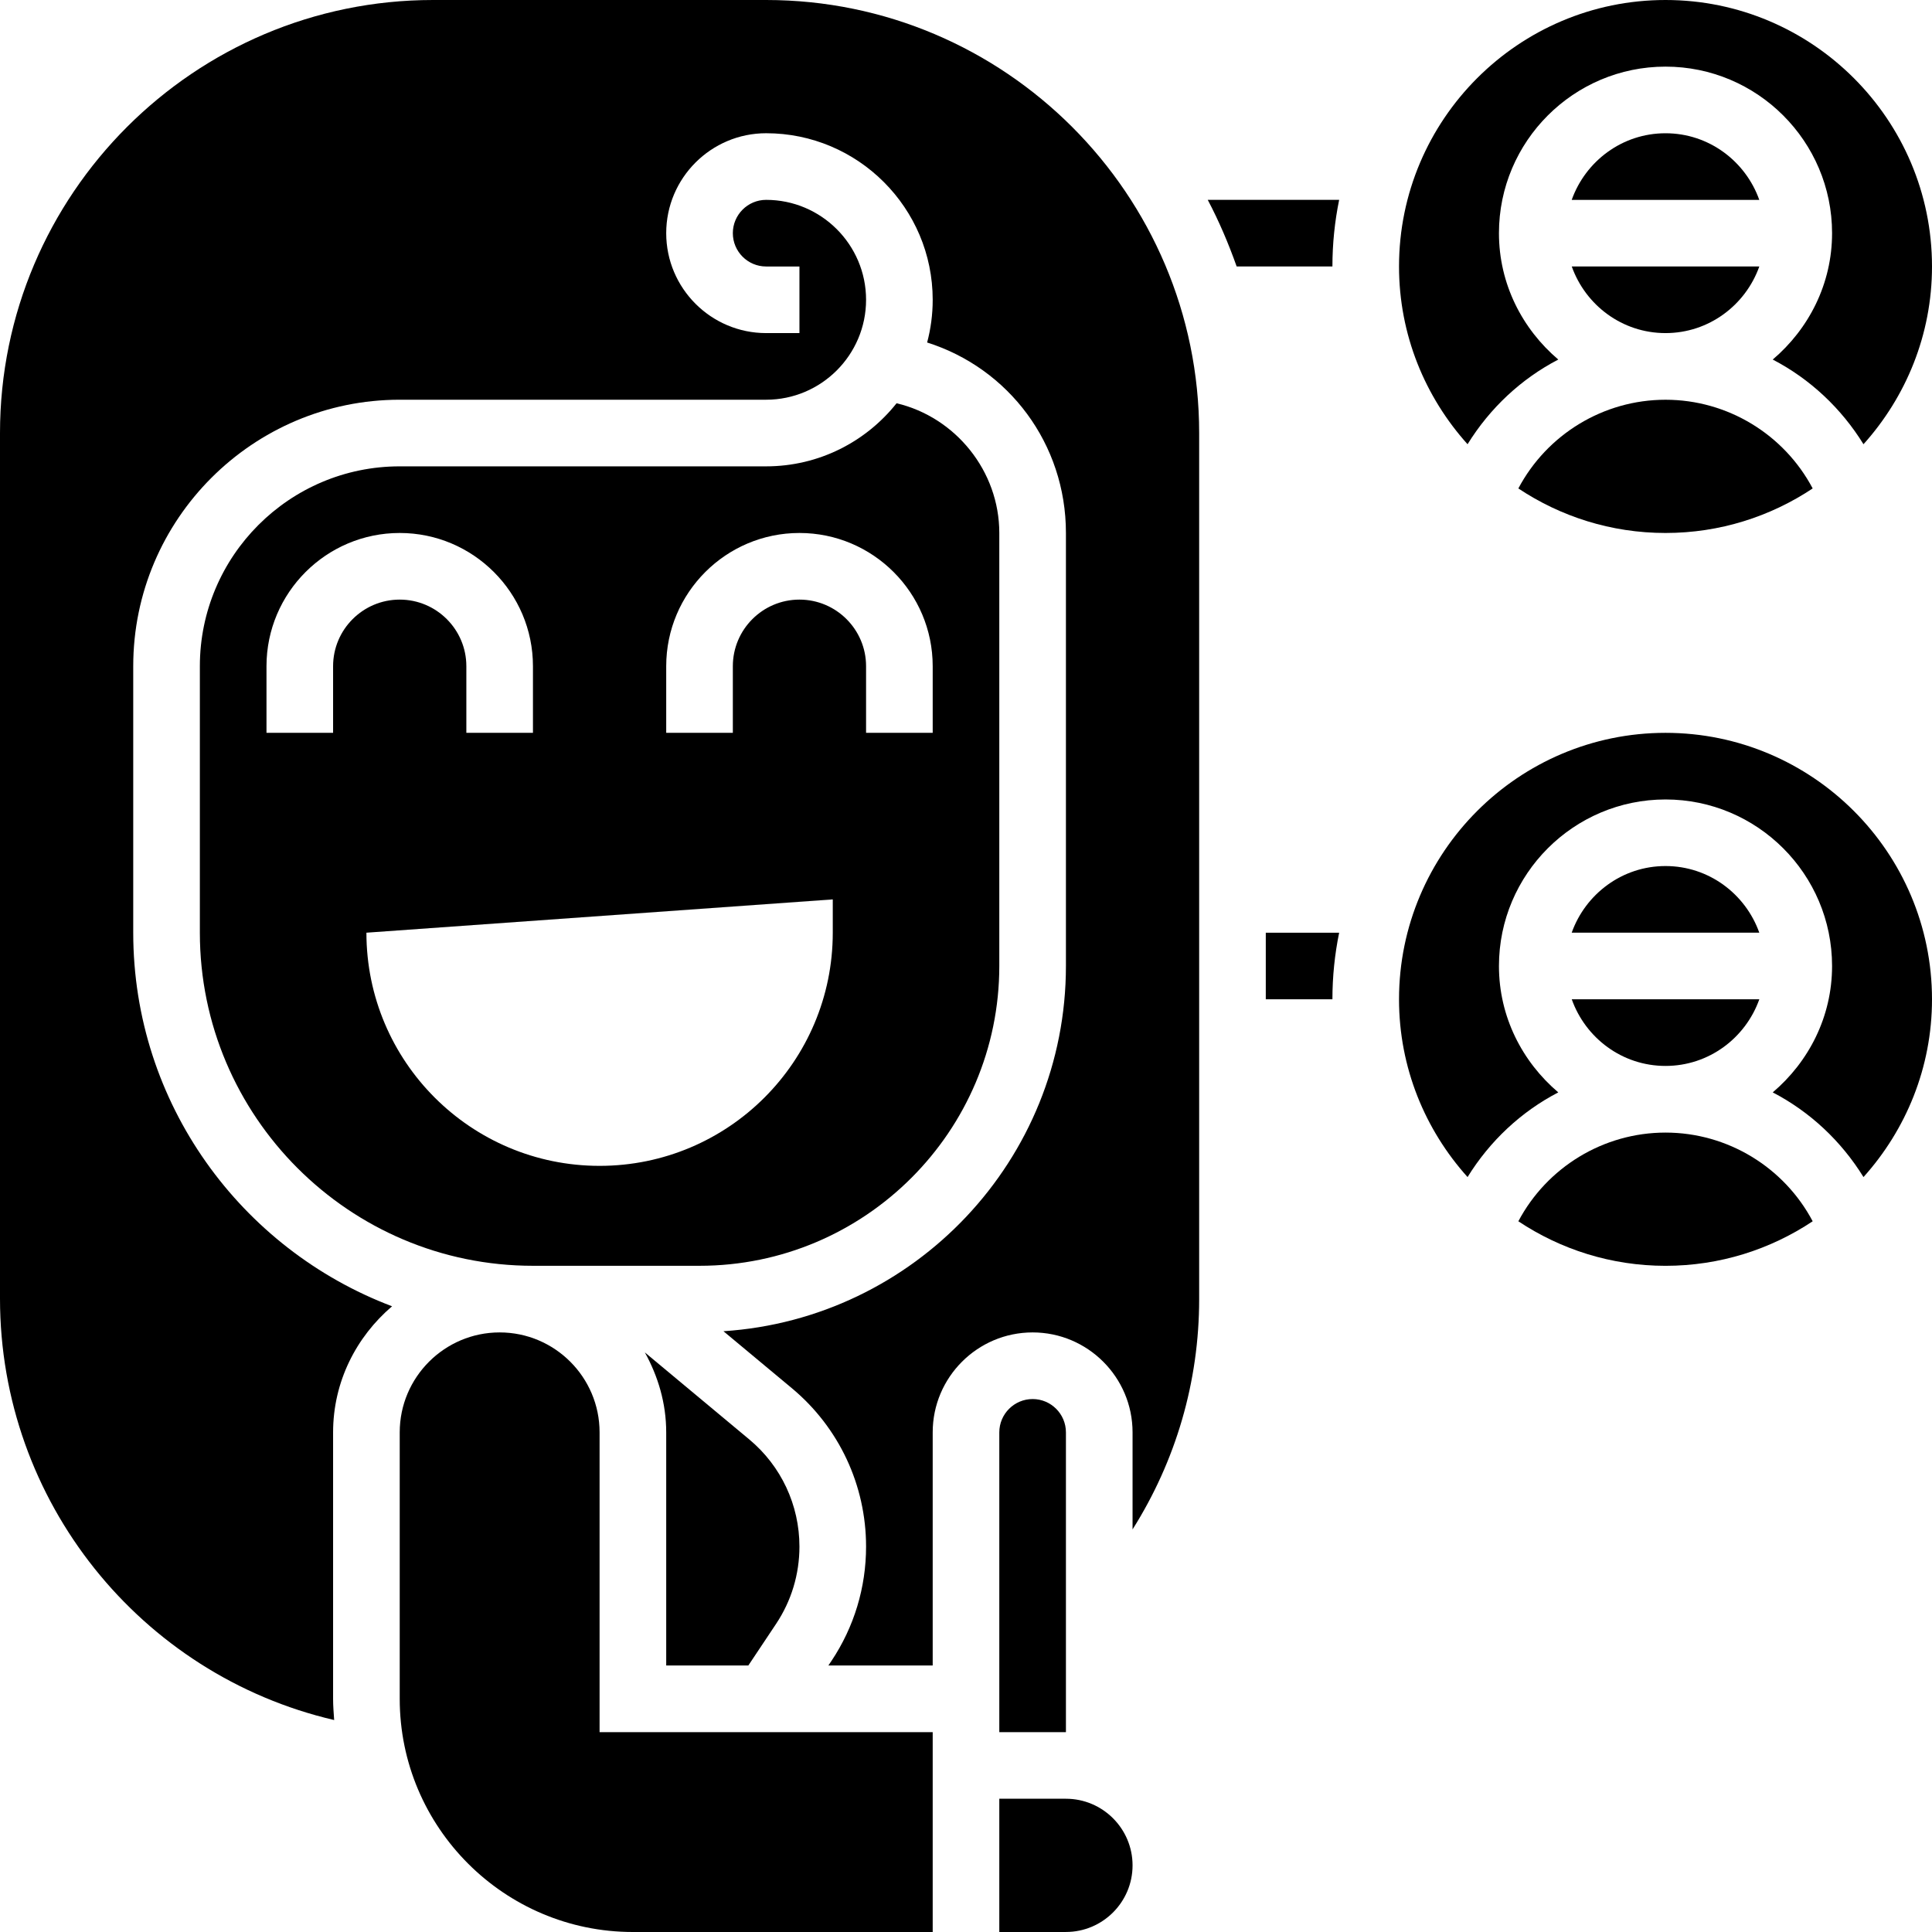 <svg width="76" height="76" viewBox="0 0 76 76" fill="none" xmlns="http://www.w3.org/2000/svg">
<g clip-path="url(#clip0_357_38949)">
<path d="M48.647 10.482H52.414C52.414 9.584 52.506 8.708 52.679 7.861H47.509C47.952 8.699 48.326 9.578 48.647 10.482Z" fill="black"/>
<path d="M49.793 39.31H52.414C52.414 38.413 52.506 37.536 52.679 36.69H49.793V39.31Z" fill="black"/>
<path d="M41.931 56.346C41.931 55.622 41.343 55.035 40.621 55.035C39.899 55.035 39.31 55.622 39.31 56.346V68.139H41.931V56.346Z" fill="black"/>
<path d="M41.931 70.758H39.31V75.999H41.931C43.376 75.999 44.552 74.824 44.552 73.379C44.552 71.933 43.376 70.758 41.931 70.758Z" fill="black"/>
<path d="M30.138 0H17.035C7.642 0 0 7.642 0 17.035V51.084C0 59.069 5.536 65.889 13.145 67.662C13.126 67.386 13.103 67.109 13.103 66.828V56.345C13.103 54.353 14.015 52.588 15.423 51.386C9.483 49.138 5.241 43.408 5.241 36.69V26.207C5.241 20.427 9.944 15.724 15.724 15.724H30.138C32.305 15.724 34.069 13.96 34.069 11.793C34.069 9.626 32.305 7.862 30.138 7.862C29.416 7.862 28.828 8.449 28.828 9.172C28.828 9.896 29.416 10.483 30.138 10.483H31.448V13.103H30.138C27.971 13.103 26.207 11.34 26.207 9.172C26.207 7.005 27.971 5.241 30.138 5.241C33.751 5.241 36.69 8.18 36.69 11.793C36.69 12.374 36.614 12.937 36.471 13.473C39.677 14.486 41.931 17.456 41.931 20.965V38C41.931 45.63 35.968 51.877 28.459 52.367L31.152 54.61C33.006 56.156 34.069 58.427 34.069 60.839C34.069 62.446 33.599 64 32.708 65.336L32.586 65.517H36.69V56.345C36.69 54.178 38.453 52.414 40.621 52.414C42.788 52.414 44.552 54.178 44.552 56.345V60.163C46.25 57.473 47.172 54.362 47.172 51.103V17.035C47.172 7.642 39.531 0 30.138 0Z" fill="black"/>
<path d="M39.31 38V20.966C39.31 18.527 37.586 16.411 35.269 15.863C34.068 17.375 32.214 18.345 30.138 18.345H15.724C11.388 18.345 7.862 21.871 7.862 26.207V36.69C7.862 43.915 13.74 49.793 20.965 49.793H27.517C34.019 49.793 39.31 44.504 39.31 38ZM13.103 26.207V28.828H10.483V26.207C10.483 23.317 12.834 20.966 15.724 20.966C18.615 20.966 20.965 23.317 20.965 26.207V28.828H18.345V26.207C18.345 24.762 17.169 23.587 15.724 23.587C14.279 23.587 13.103 24.762 13.103 26.207ZM32.759 36.69C32.759 41.756 28.652 45.862 23.586 45.862C18.52 45.862 14.414 41.756 14.414 36.69L32.759 35.38V36.69ZM31.448 23.587C30.003 23.587 28.828 24.762 28.828 26.207V28.828H26.207V26.207C26.207 23.317 28.558 20.966 31.448 20.966C34.339 20.966 36.69 23.317 36.69 26.207V28.828H34.069V26.207C34.069 24.762 32.894 23.587 31.448 23.587Z" fill="black"/>
<path d="M29.437 65.517L30.527 63.882C31.13 62.979 31.448 61.925 31.448 60.839C31.448 59.206 30.729 57.669 29.474 56.623L25.367 53.201C25.886 54.139 26.207 55.199 26.207 56.345V65.517H29.437Z" fill="black"/>
<path d="M23.586 56.345C23.586 54.178 21.823 52.414 19.655 52.414C17.488 52.414 15.724 54.178 15.724 56.345V66.828C15.724 71.885 19.839 76 24.896 76H36.69V68.138H23.586V56.345Z" fill="black"/>
<path d="M65.517 13.103C67.223 13.103 68.665 12.004 69.207 10.482H61.829C62.37 12.004 63.811 13.103 65.517 13.103Z" fill="black"/>
<path d="M61.299 14.144C59.884 12.941 58.965 11.171 58.965 9.172C58.965 5.56 61.905 2.621 65.517 2.621C69.13 2.621 72.069 5.56 72.069 9.172C72.069 11.171 71.15 12.941 69.735 14.144C71.196 14.903 72.427 16.054 73.305 17.475C74.974 15.618 76 13.17 76 10.483C76 4.703 71.297 0 65.517 0C59.737 0 55.034 4.703 55.034 10.483C55.034 13.17 56.06 15.618 57.73 17.475C58.608 16.054 59.838 14.903 61.299 14.144Z" fill="black"/>
<path d="M65.517 5.242C63.811 5.242 62.37 6.342 61.827 7.863H69.206C68.665 6.342 67.223 5.242 65.517 5.242Z" fill="black"/>
<path d="M59.728 19.214C61.388 20.319 63.377 20.966 65.517 20.966C67.657 20.966 69.646 20.319 71.306 19.214C70.185 17.095 67.966 15.725 65.517 15.725C63.068 15.725 60.85 17.095 59.728 19.214Z" fill="black"/>
<path d="M65.517 34.068C63.811 34.068 62.37 35.168 61.827 36.689H69.206C68.665 35.168 67.223 34.068 65.517 34.068Z" fill="black"/>
<path d="M65.517 28.828C59.737 28.828 55.034 33.531 55.034 39.311C55.034 41.998 56.06 44.446 57.73 46.303C58.608 44.881 59.84 43.729 61.299 42.972C59.884 41.769 58.965 39.999 58.965 38.001C58.965 34.388 61.905 31.449 65.517 31.449C69.13 31.449 72.069 34.388 72.069 38.001C72.069 39.999 71.15 41.769 69.735 42.972C71.196 43.731 72.427 44.883 73.305 46.303C74.974 44.446 76 41.998 76 39.311C76 33.531 71.297 28.828 65.517 28.828Z" fill="black"/>
<path d="M65.517 41.931C67.223 41.931 68.665 40.832 69.207 39.31H61.829C62.37 40.832 63.811 41.931 65.517 41.931Z" fill="black"/>
<path d="M65.517 44.553C63.068 44.553 60.85 45.923 59.728 48.042C61.388 49.147 63.377 49.794 65.517 49.794C67.657 49.794 69.646 49.147 71.306 48.042C70.185 45.923 67.966 44.553 65.517 44.553Z" fill="black"/>
</g>
<defs>
<clipPath id="clip0_357_38949">
<rect width="76" height="76" fill="white"/>
</clipPath>
</defs>
</svg>
